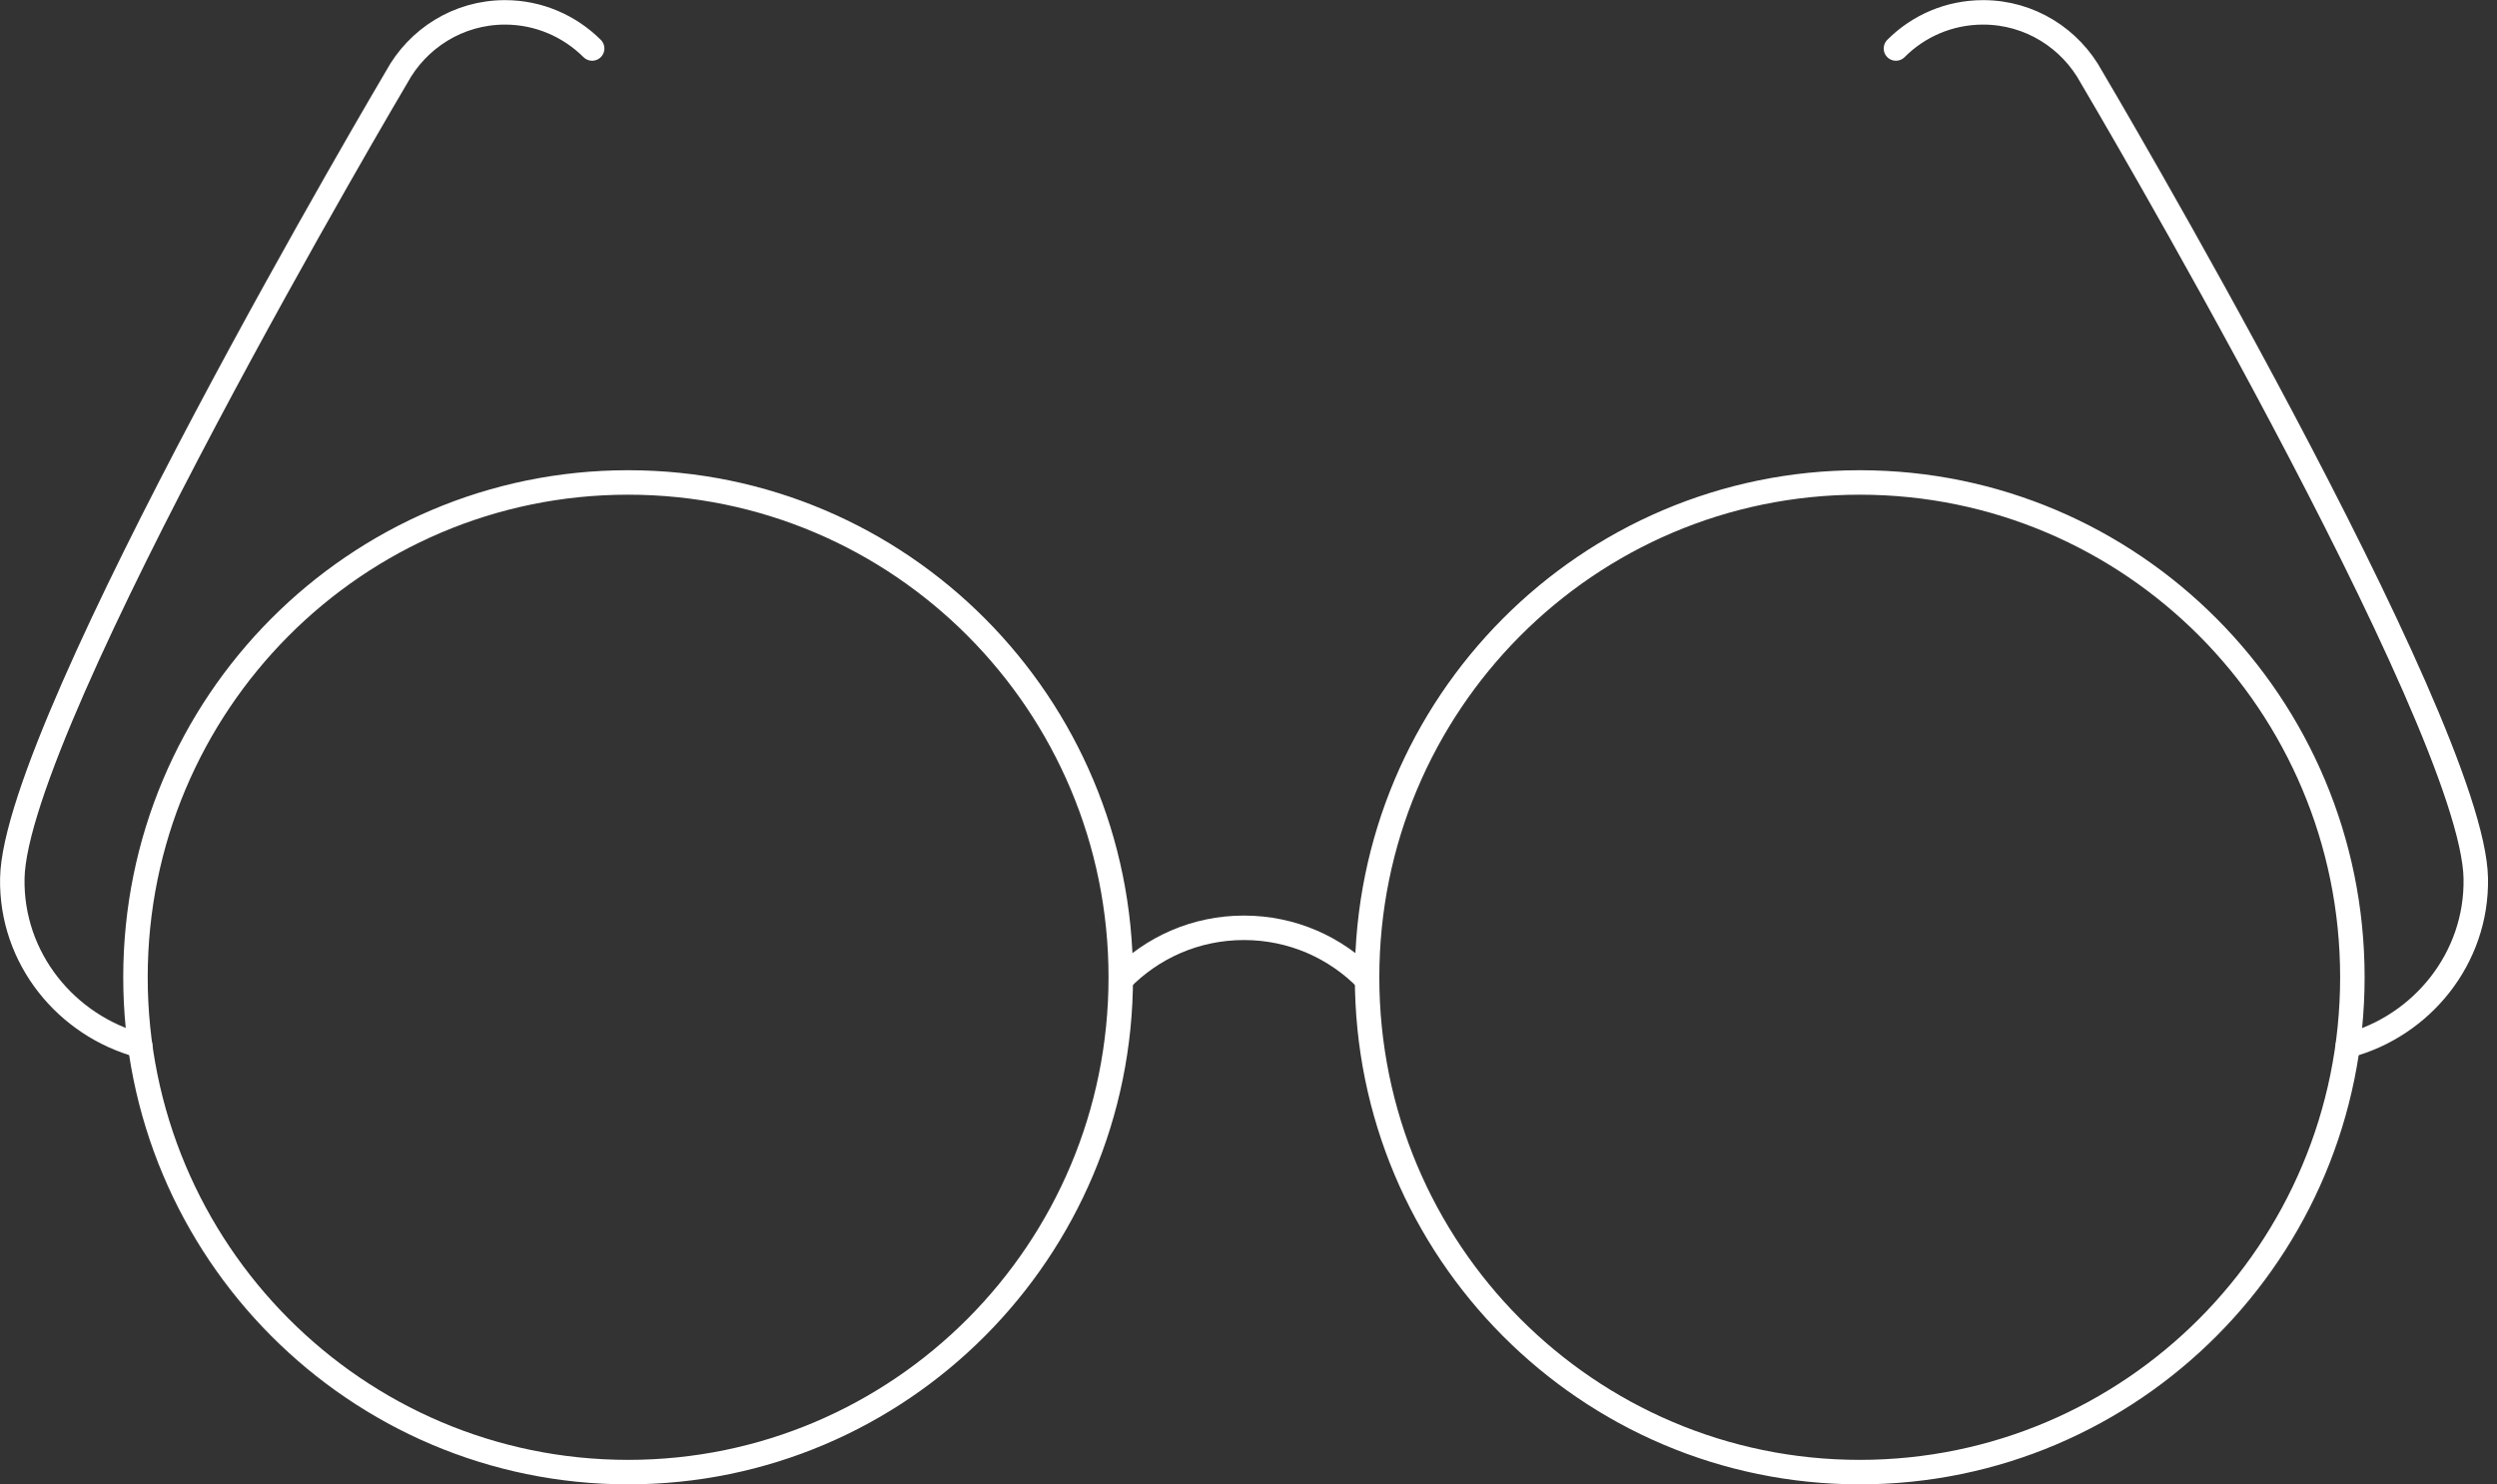 <svg width="259" height="154" viewBox="0 0 259 154" fill="none" xmlns="http://www.w3.org/2000/svg">
<rect x="0" y="0" width="259" height="154" fill="#333333" stroke="none"/>
<path d="M116.251 101.64C119.496 98.303 124.018 96.25 129.026 96.25C134.034 96.25 138.556 98.303 141.801 101.64" stroke="white" stroke-width="2.538"/>
<path d="M65.151 152.716C93.373 152.716 116.251 129.734 116.251 101.383C116.251 73.032 93.373 50.05 65.151 50.05C36.93 50.05 14.052 73.032 14.052 101.383C14.052 129.734 36.93 152.716 65.151 152.716Z" stroke="white" stroke-width="2.538"/>
<path d="M14.538 108.467C6.898 106.414 1.124 99.433 1.277 91.117C1.558 74.895 41.135 8.008 41.135 8.008C43.307 4.004 47.522 1.283 52.377 1.283C55.903 1.283 59.096 2.721 61.421 5.031" stroke="white" stroke-width="2.538" stroke-linecap="round" stroke-linejoin="round"/>
<path d="M192.9 152.716C221.121 152.716 243.999 129.734 243.999 101.383C243.999 73.032 221.121 50.05 192.9 50.05C164.678 50.05 141.8 73.032 141.8 101.383C141.8 129.734 164.678 152.716 192.9 152.716Z" stroke="white" stroke-width="2.538"/>
<path d="M196.655 5.031C198.955 2.721 202.148 1.283 205.7 1.283C210.554 1.283 214.77 4.004 216.942 8.008C216.942 8.008 256.518 74.895 256.799 91.117C256.952 99.433 251.178 106.44 243.539 108.467" stroke="white" stroke-width="2.538" stroke-linecap="round" stroke-linejoin="round"/>
</svg>
